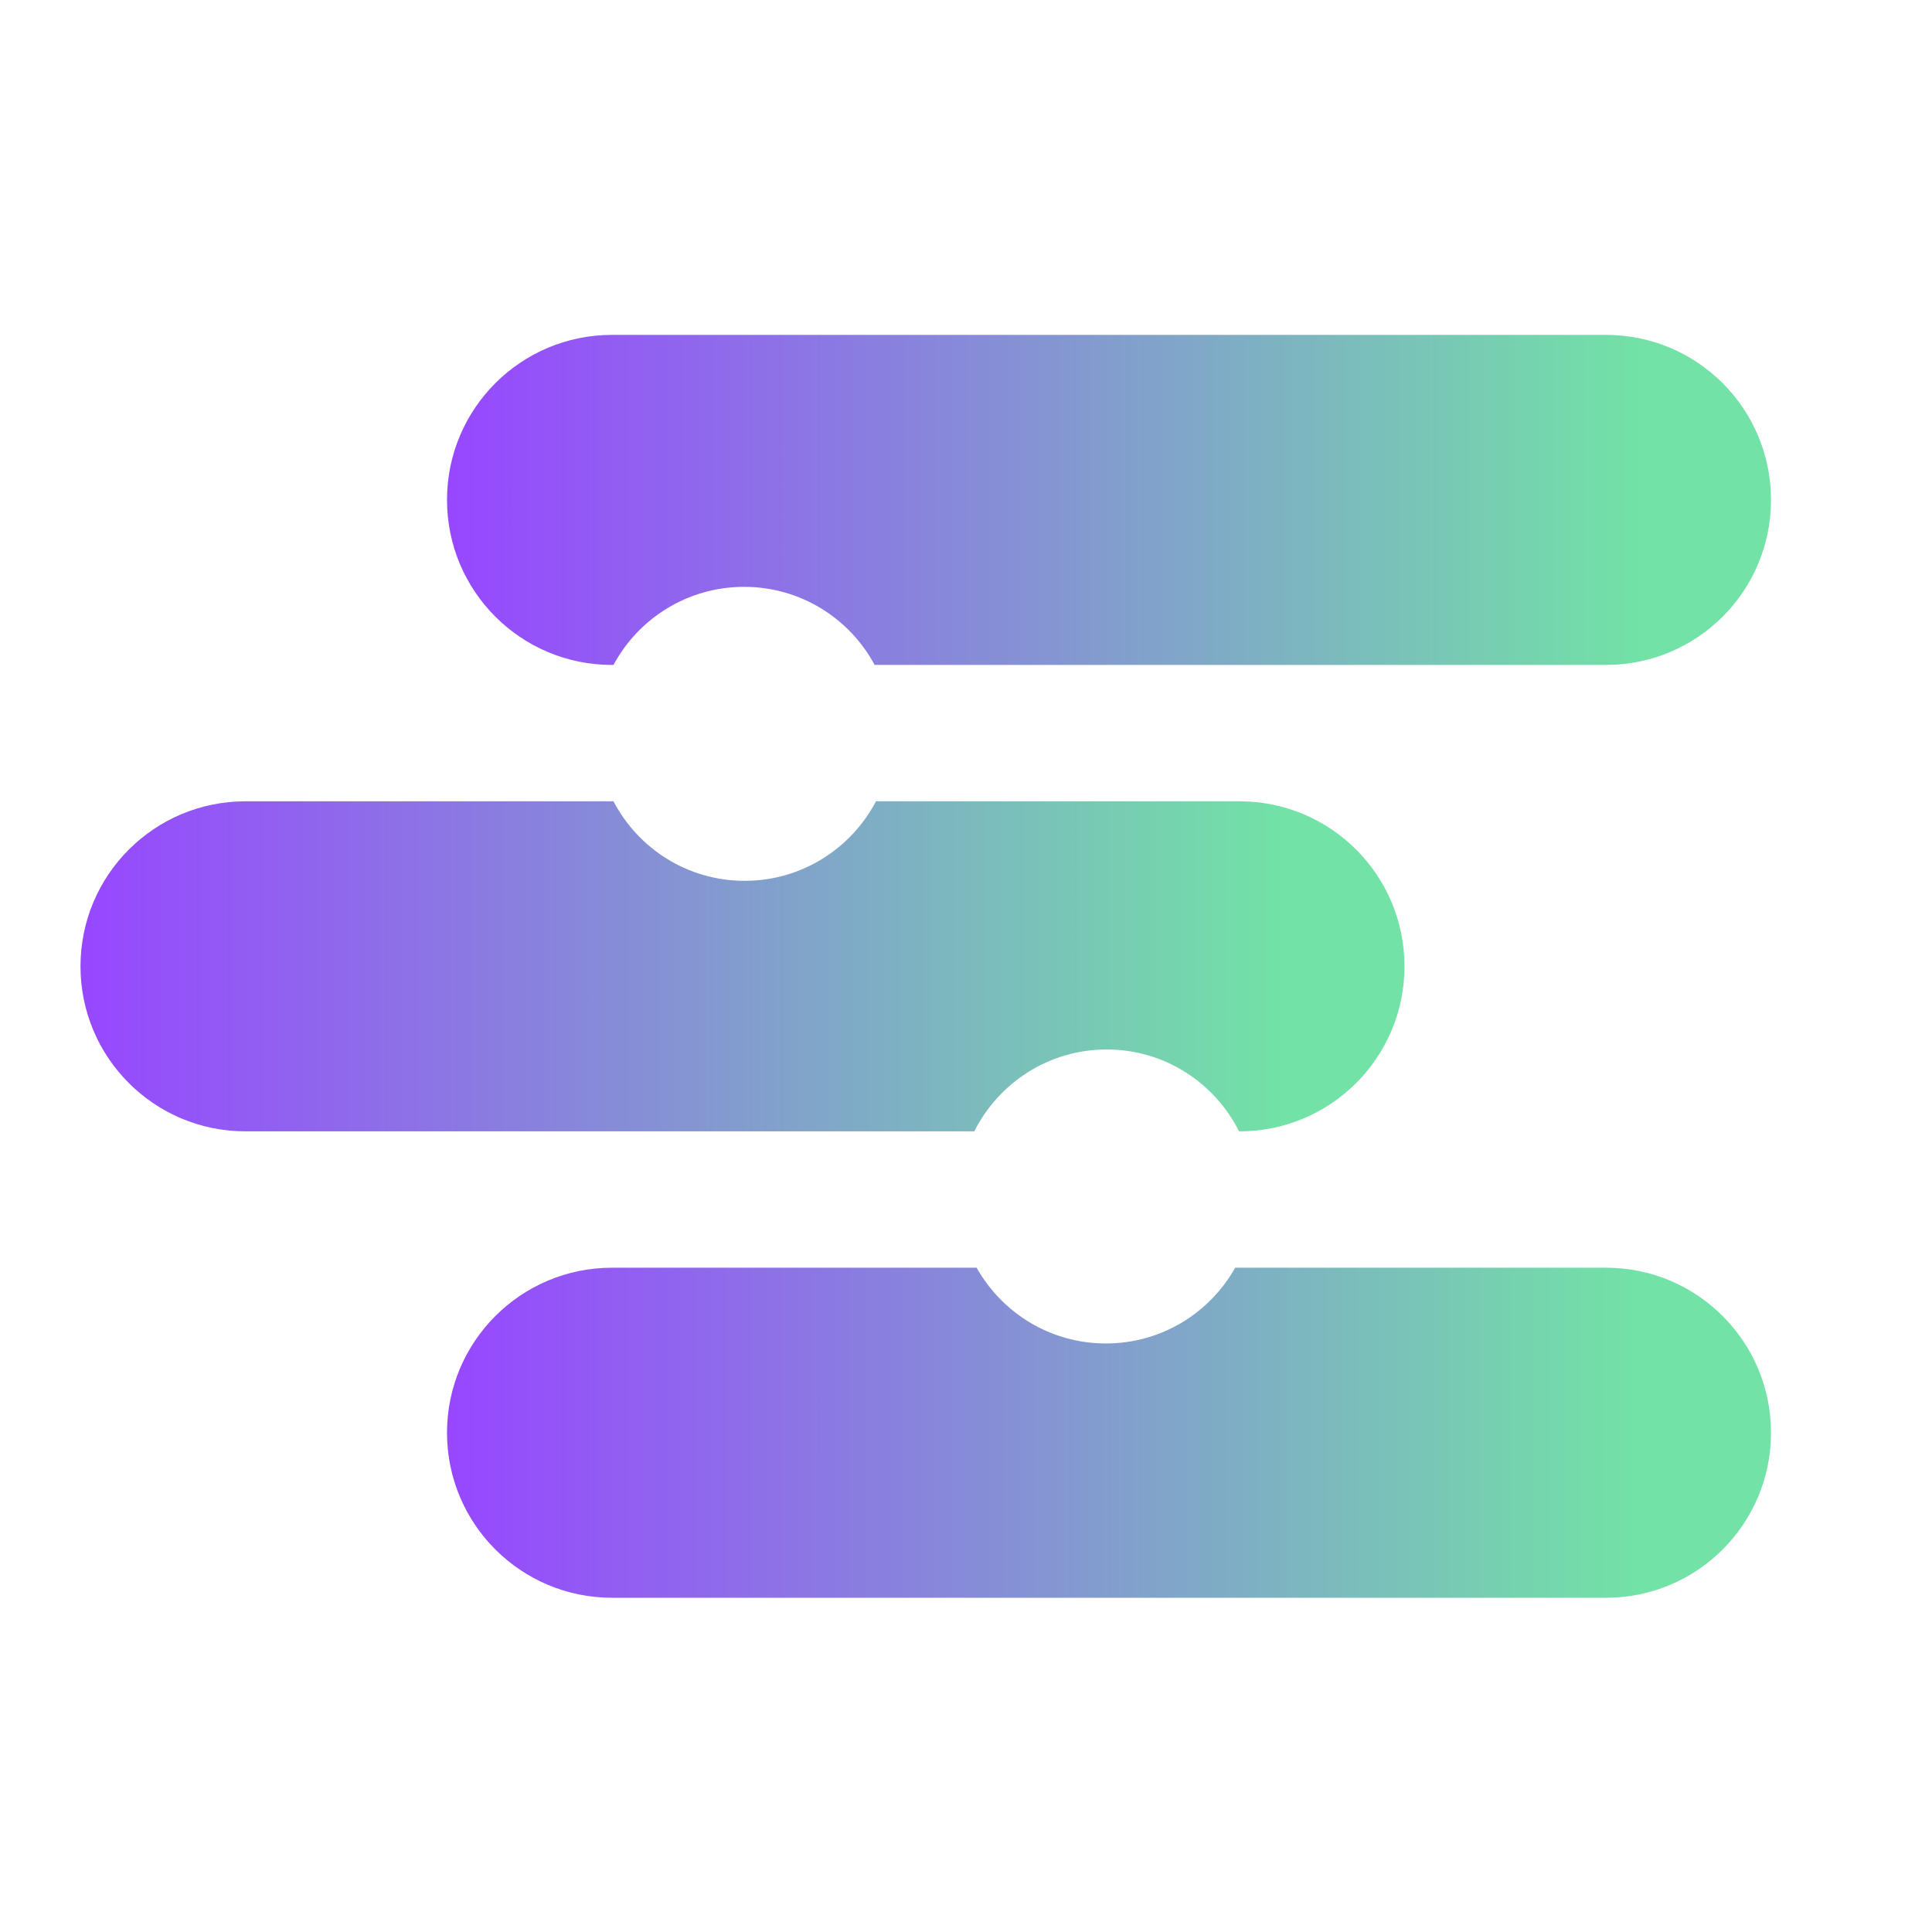 <svg viewBox="0 0 24 24" fill="none" xmlns="http://www.w3.org/2000/svg">
  <g clip-path="url(#clip0_13995_64748)">
    <path d="M22 6.21C22 7.343 21.083 8.26 19.95 8.26H10.865C10.555 7.682 9.945 7.29 9.243 7.29C8.541 7.29 7.931 7.683 7.621 8.26H7.603C6.47 8.261 5.553 7.343 5.553 6.21C5.553 5.077 6.47 4.16 7.603 4.16H19.95C21.083 4.16 22 5.077 22 6.21Z" fill="url(#paint0_linear_13995_64748)"/>
  </g>
  <g clip-path="url(#clip1_13995_64748)">
    <path d="M15.397 9.954H10.882C10.574 10.54 9.96 10.942 9.251 10.942C8.542 10.942 7.928 10.542 7.621 9.954H3.05C1.917 9.954 1 10.871 1 12.004C1 13.137 1.917 14.054 3.05 14.054H12.103C12.405 13.453 13.027 13.037 13.747 13.037C14.467 13.037 15.09 13.451 15.392 14.054H15.397C16.53 14.054 17.447 13.137 17.447 12.004C17.447 10.871 16.53 9.954 15.397 9.954Z" fill="url(#paint1_linear_13995_64748)"/>
  </g>
  <g clip-path="url(#clip2_13995_64748)">
    <path d="M19.95 15.748H15.344C15.028 16.31 14.428 16.689 13.738 16.689C13.048 16.689 12.448 16.31 12.132 15.748H7.603C6.47 15.748 5.553 16.666 5.553 17.798C5.553 18.931 6.47 19.848 7.603 19.848H19.95C21.083 19.848 22 18.931 22 17.798C22 16.666 21.083 15.748 19.95 15.748Z" fill="url(#paint2_linear_13995_64748)"/>
  </g>
  <defs>
    <linearGradient id="paint0_linear_13995_64748" x1="5.553" y1="6.229" x2="21.487" y2="6.229" gradientUnits="userSpaceOnUse">
      <stop stop-color="#9747FF"/>
      <stop offset="0.932" stop-color="#72E2A6"/>
    </linearGradient>
    <linearGradient id="paint1_linear_13995_64748" x1="1" y1="12.024" x2="17.417" y2="12.024" gradientUnits="userSpaceOnUse">
      <stop stop-color="#9747FF"/>
      <stop offset="0.911" stop-color="#72E2A6"/>
    </linearGradient>
    <linearGradient id="paint2_linear_13995_64748" x1="5.553" y1="17.818" x2="21.97" y2="17.818" gradientUnits="userSpaceOnUse">
      <stop stop-color="#9747FF"/>
      <stop offset="0.901" stop-color="#72E2A6"/>
    </linearGradient>
    <clipPath id="clip0_13995_64748">
      <rect width="16.447" height="4.101" fill="white" transform="translate(5.553 4.16)"/>
    </clipPath>
    <clipPath id="clip1_13995_64748">
      <rect width="16.447" height="4.101" fill="white" transform="translate(1 9.954)"/>
    </clipPath>
    <clipPath id="clip2_13995_64748">
      <rect width="16.447" height="4.101" fill="white" transform="translate(5.553 15.748)"/>
    </clipPath>
  </defs>
</svg>
